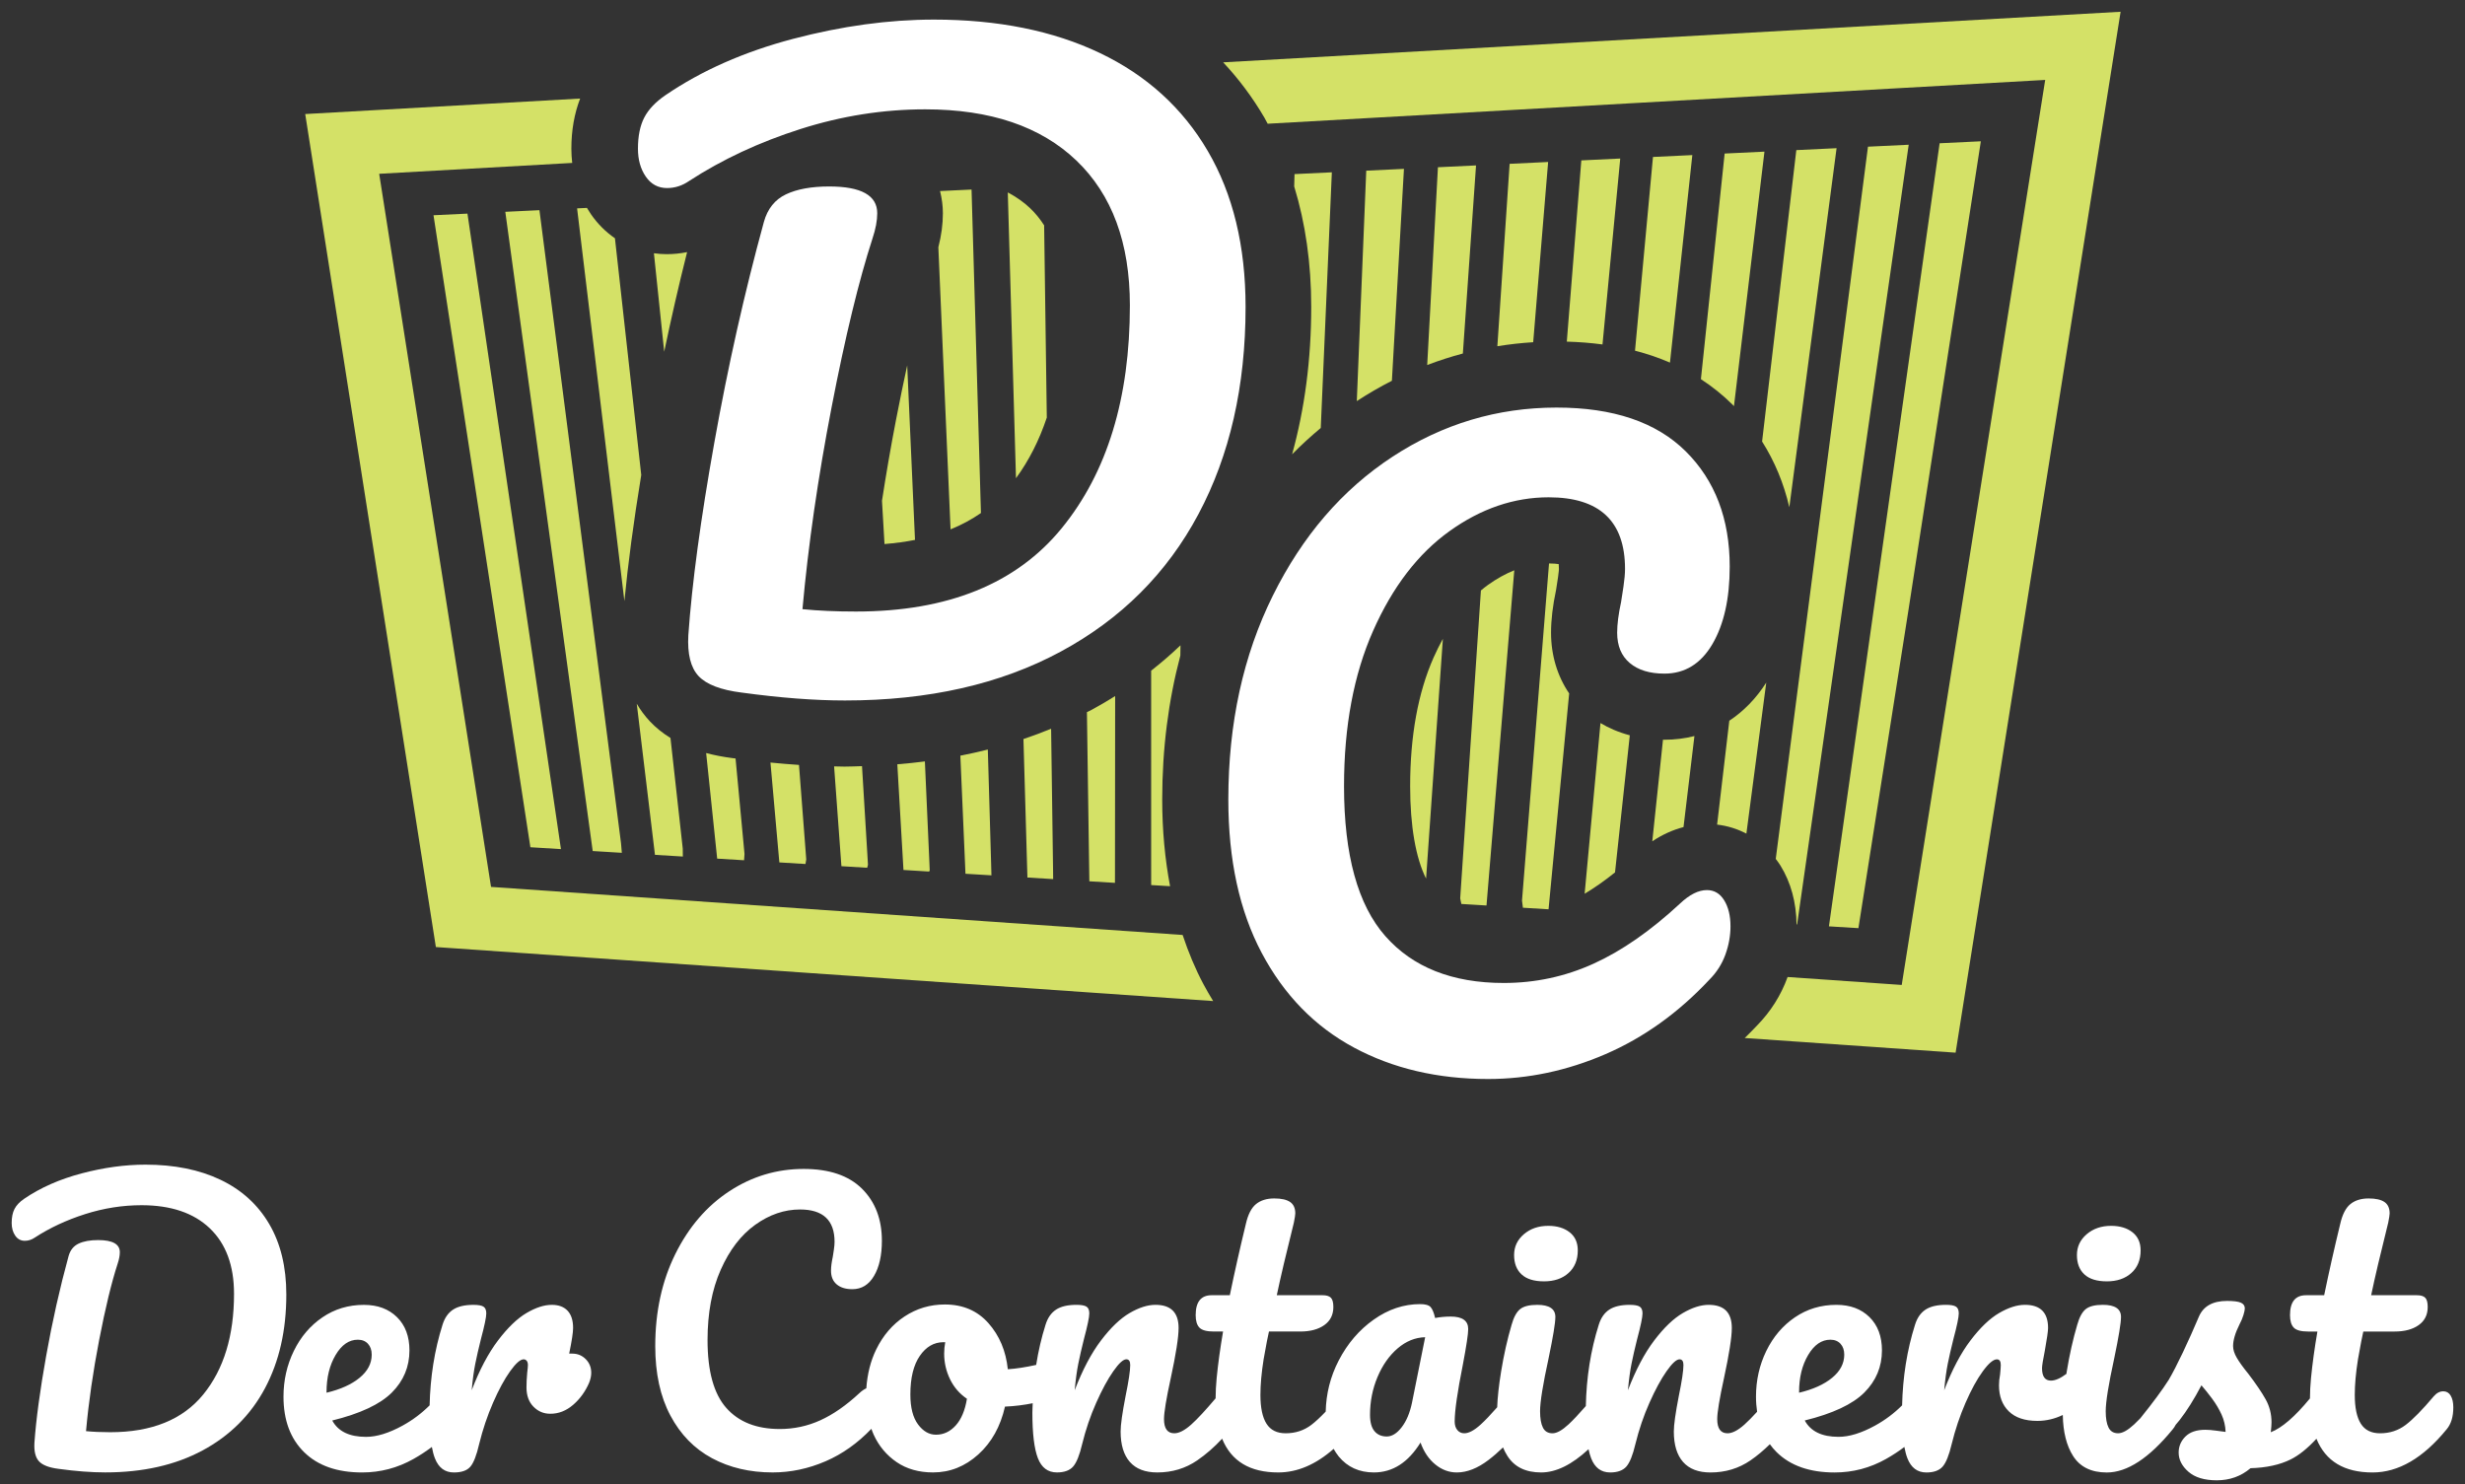 <svg xmlns="http://www.w3.org/2000/svg" id="Ebene_1" viewBox="0 0 298.261 179.575"><rect x="0" y="0" width="298.261" height="179.575" fill="#333333" stroke="none"/><defs><style>      .st0 {        fill: #fff;      }      .st1 {        fill: #d4e167;      }    </style></defs><g><g><path class="st0" d="M32.579,148.104c-1.378-2.353-3.344-4.139-5.898-5.36-2.555-1.219-5.582-1.83-9.083-1.83-2.469,0-5.037.352-7.706,1.055-2.669.703-4.994,1.729-6.974,3.078-.545.373-.933.782-1.162,1.227-.23.445-.344,1.012-.344,1.7,0,.603.143,1.113.43,1.528.286.417.674.624,1.162.624.431,0,.832-.129,1.206-.387,1.808-1.177,3.838-2.124,6.091-2.842,2.253-.717,4.527-1.076,6.823-1.076,3.558,0,6.313.933,8.265,2.798,1.951,1.866,2.927,4.506,2.927,7.921,0,5.079-1.242,9.141-3.724,12.183-2.483,3.042-6.235,4.563-11.257,4.563-1.091,0-2.066-.043-2.927-.129.315-3.501.846-7.182,1.593-11.042.746-3.86,1.492-6.937,2.239-9.234.172-.517.258-.975.258-1.378,0-.975-.876-1.464-2.626-1.464-.976,0-1.765.144-2.368.431-.603.287-1.005.79-1.206,1.506-1.062,3.875-1.966,7.899-2.712,12.076-.747,4.176-1.22,7.684-1.421,10.525-.058,1.033.129,1.78.56,2.239.431.459,1.219.761,2.368.904,2.095.287,3.974.43,5.639.43,4.563,0,8.495-.889,11.795-2.669,3.3-1.779,5.812-4.283,7.534-7.512,1.722-3.229,2.583-7.01,2.583-11.344,0-3.329-.689-6.17-2.066-8.524Z"></path><path class="st0" d="M69.256,163.774h-.387c.315-1.521.474-2.554.474-3.099,0-.918-.223-1.614-.668-2.088-.445-.474-1.083-.71-1.915-.71-.919,0-1.937.33-3.057.99-1.119.66-2.267,1.765-3.444,3.315-1.177,1.55-2.239,3.559-3.186,6.027.114-1.263.258-2.324.431-3.186.172-.861.401-1.865.689-3.014.43-1.607.646-2.64.646-3.099,0-.401-.115-.674-.344-.818-.23-.143-.632-.215-1.206-.215-1.062,0-1.887.194-2.475.581-.589.388-1.012.998-1.27,1.83-.977,3.089-1.483,6.345-1.561,9.75-.974.969-2.066,1.789-3.281,2.455-1.651.904-3.121,1.356-4.413,1.356-2.009,0-3.373-.66-4.089-1.98,3.386-.832,5.79-1.959,7.211-3.379,1.421-1.421,2.131-3.121,2.131-5.101,0-1.693-.503-3.035-1.507-4.025-1.005-.99-2.34-1.485-4.004-1.485-1.866,0-3.538.502-5.015,1.507-1.478,1.005-2.633,2.361-3.465,4.068-.833,1.708-1.249,3.552-1.249,5.532,0,2.841.832,5.08,2.497,6.716,1.664,1.636,4.004,2.454,7.017,2.454,2.209,0,4.283-.545,6.22-1.636.824-.464,1.552-.95,2.218-1.45.098.527.218.987.365,1.364.445,1.148,1.212,1.722,2.303,1.722.918,0,1.578-.229,1.98-.689.401-.459.76-1.378,1.076-2.755.431-1.75.99-3.415,1.679-4.994.689-1.578,1.378-2.848,2.066-3.81.689-.961,1.233-1.442,1.636-1.442.143,0,.265.058.366.172.1.115.151.287.151.517,0,.172-.029.488-.086.947-.058.632-.086,1.22-.086,1.765,0,.976.28,1.751.84,2.325.559.574,1.241.861,2.045.861,1.004,0,1.923-.358,2.755-1.076.832-.717,1.478-1.607,1.937-2.669.172-.431.258-.832.258-1.206,0-.66-.223-1.212-.667-1.657-.445-.445-.983-.668-1.614-.668ZM39.51,168.423c0-1.75.366-3.243,1.097-4.477.732-1.233,1.628-1.851,2.691-1.851.517,0,.925.166,1.227.495.301.33.452.768.452,1.313,0,1.062-.488,1.995-1.464,2.798-.976.804-2.31,1.407-4.003,1.808v-.086Z"></path><path class="st0" d="M186.82,155.035c1.234,0,2.224-.337,2.97-1.012.746-.674,1.12-1.585,1.12-2.734,0-.947-.33-1.679-.99-2.196-.661-.516-1.522-.775-2.583-.775-1.177,0-2.16.338-2.949,1.012-.789.674-1.184,1.514-1.184,2.518,0,1.005.302,1.787.904,2.346.603.56,1.507.84,2.712.84Z"></path><path class="st0" d="M254.921,155.035c1.233,0,2.224-.337,2.971-1.012.745-.674,1.119-1.585,1.119-2.734,0-.947-.33-1.679-.99-2.196-.66-.516-1.521-.775-2.583-.775-1.177,0-2.16.338-2.949,1.012-.79.674-1.184,1.514-1.184,2.518,0,1.005.301,1.787.904,2.346.603.56,1.506.84,2.712.84Z"></path><path class="st0" d="M296.527,168.853c-.215-.344-.51-.516-.883-.516-.43,0-.817.201-1.162.603-1.378,1.636-2.512,2.791-3.401,3.465-.89.675-1.923,1.012-3.1,1.012-1.062,0-1.837-.388-2.325-1.162-.488-.775-.732-1.937-.732-3.487,0-1.234.129-2.669.388-4.305.315-1.779.531-2.899.646-3.358h3.789c1.205,0,2.174-.258,2.905-.775.732-.517,1.098-1.248,1.098-2.196,0-.545-.101-.918-.302-1.119-.201-.2-.531-.301-.99-.301h-5.553c.458-2.181,1.147-5.108,2.066-8.782.114-.574.172-.947.172-1.119,0-.631-.208-1.091-.624-1.378-.417-.287-1.055-.431-1.916-.431-.919,0-1.657.23-2.217.689-.56.459-.969,1.263-1.227,2.411-.718,2.956-1.364,5.826-1.938,8.61h-2.195c-1.292,0-1.938.804-1.938,2.411,0,.689.151,1.192.452,1.507.302.316.882.474,1.743.474h1.12c-.345,2.009-.603,3.889-.775,5.639-.083.859-.124,1.675-.127,2.453-1.803,2.197-3.385,3.567-4.737,4.091.057-.517.086-.918.086-1.206,0-1.004-.237-1.93-.711-2.777-.473-.846-1.17-1.873-2.087-3.078-.632-.775-1.098-1.421-1.399-1.937-.302-.517-.452-.99-.452-1.421,0-.717.259-1.593.775-2.626.2-.372.358-.746.473-1.119.115-.372.172-.646.172-.818,0-.316-.158-.545-.473-.689-.316-.143-.875-.216-1.679-.216-1.721,0-2.856.632-3.401,1.894-.631,1.492-1.278,2.935-1.937,4.326-.661,1.392-1.235,2.504-1.722,3.336-.779,1.223-1.929,2.777-3.434,4.646-.267.276-.518.528-.742.735-.775.717-1.421,1.076-1.937,1.076-.546,0-.933-.229-1.163-.689-.23-.459-.344-1.119-.344-1.98,0-1.119.344-3.257,1.033-6.414.545-2.611.818-4.276.818-4.994,0-.975-.732-1.464-2.196-1.464-.947,0-1.635.172-2.066.516-.43.344-.775.976-1.033,1.894-.517,1.751-.941,3.638-1.27,5.661-.016.099-.027.186-.042.283-.722.54-1.348.815-1.873.815-.718,0-1.077-.502-1.077-1.506,0-.287.115-1.004.345-2.152.259-1.435.387-2.339.387-2.712,0-1.865-.933-2.798-2.798-2.798-.947,0-1.988.33-3.121.99-1.134.66-2.289,1.765-3.466,3.315-1.177,1.55-2.238,3.559-3.185,6.027.114-1.263.259-2.324.43-3.186.172-.861.401-1.865.689-3.014.431-1.607.646-2.64.646-3.099,0-.401-.115-.674-.344-.818-.23-.143-.632-.215-1.205-.215-1.062,0-1.888.194-2.475.581-.589.388-1.012.998-1.27,1.83-.977,3.09-1.483,6.345-1.561,9.75-.974.969-2.066,1.789-3.281,2.454-1.65.904-3.121,1.356-4.412,1.356-2.009,0-3.373-.66-4.089-1.98,3.385-.832,5.79-1.959,7.21-3.379s2.131-3.121,2.131-5.101c0-1.693-.503-3.035-1.507-4.025-1.005-.99-2.339-1.485-4.004-1.485-1.866,0-3.537.502-5.015,1.507-1.479,1.005-2.633,2.361-3.466,4.068-.832,1.708-1.248,3.552-1.248,5.532,0,.642.049,1.249.134,1.829-.587.642-1.103,1.167-1.532,1.55-.79.703-1.471,1.055-2.045,1.055-.832,0-1.248-.574-1.248-1.722,0-.803.272-2.454.818-4.951.631-2.927.947-4.951.947-6.07,0-1.865-.933-2.798-2.798-2.798-.947,0-1.988.33-3.121.99-1.134.66-2.289,1.765-3.466,3.315-1.177,1.55-2.238,3.559-3.185,6.027.114-1.263.259-2.324.43-3.186.172-.861.401-1.865.689-3.014.431-1.607.646-2.64.646-3.099,0-.401-.115-.674-.344-.818-.23-.143-.632-.215-1.205-.215-1.062,0-1.888.194-2.475.581-.589.388-1.012.998-1.27,1.83-.985,3.115-1.493,6.398-1.564,9.833-.832.956-1.533,1.701-2.094,2.221-.775.717-1.421,1.076-1.937,1.076-.546,0-.933-.229-1.163-.689-.23-.459-.344-1.119-.344-1.98,0-1.119.344-3.257,1.033-6.414.545-2.611.818-4.276.818-4.994,0-.975-.732-1.464-2.196-1.464-.947,0-1.635.172-2.066.516-.43.344-.775.976-1.033,1.894-.517,1.751-.94,3.638-1.27,5.661-.279,1.707-.432,3.137-.476,4.323-.792.9-1.465,1.607-1.999,2.091-.775.703-1.436,1.055-1.98,1.055-.345,0-.624-.129-.84-.388-.216-.259-.323-.603-.323-1.033,0-1.292.33-3.587.99-6.888.43-2.267.646-3.702.646-4.305,0-1.004-.704-1.507-2.109-1.507-.661,0-1.291.058-1.895.172-.144-.631-.323-1.069-.538-1.313-.215-.243-.64-.366-1.27-.366-1.98,0-3.853.624-5.618,1.873-1.765,1.248-3.178,2.899-4.24,4.951-1.009,1.949-1.522,4.012-1.573,6.18-.655.684-1.241,1.232-1.742,1.611-.89.675-1.923,1.012-3.1,1.012-1.062,0-1.837-.388-2.325-1.162-.488-.775-.732-1.937-.732-3.487,0-1.234.129-2.669.388-4.305.315-1.779.531-2.899.646-3.358h3.789c1.205,0,2.174-.258,2.905-.775.732-.517,1.098-1.248,1.098-2.196,0-.545-.101-.918-.302-1.119-.201-.2-.531-.301-.99-.301h-5.553c.458-2.181,1.147-5.108,2.066-8.782.114-.574.172-.947.172-1.119,0-.631-.208-1.091-.624-1.378-.417-.287-1.055-.431-1.916-.431-.919,0-1.657.23-2.217.689-.56.459-.969,1.263-1.227,2.411-.718,2.956-1.363,5.826-1.937,8.61h-2.196c-1.291,0-1.937.804-1.937,2.411,0,.689.151,1.192.452,1.507.301.316.883.474,1.743.474h1.119c-.344,2.009-.603,3.889-.775,5.639-.083.856-.123,1.67-.126,2.445-1.217,1.442-2.206,2.509-2.951,3.173-.79.703-1.471,1.055-2.045,1.055-.833,0-1.248-.574-1.248-1.722,0-.803.272-2.454.818-4.951.631-2.927.947-4.951.947-6.07,0-1.865-.933-2.798-2.799-2.798-.947,0-1.988.33-3.121.99-1.134.66-2.289,1.765-3.465,3.315-1.177,1.55-2.239,3.559-3.186,6.027.114-1.263.258-2.324.431-3.186.172-.861.401-1.865.689-3.014.43-1.607.646-2.64.646-3.099,0-.401-.115-.674-.344-.818-.23-.143-.632-.215-1.206-.215-1.062,0-1.887.194-2.475.581-.589.388-1.012.998-1.27,1.83-.499,1.577-.87,3.198-1.134,4.857-1.285.285-2.429.46-3.429.524-.23-2.21-1.012-4.068-2.346-5.575-1.335-1.507-3.093-2.26-5.274-2.26-1.78,0-3.401.481-4.864,1.442-1.464.962-2.612,2.296-3.444,4.004-.684,1.403-1.071,2.974-1.193,4.695-.268.121-.545.308-.831.578-1.607,1.493-3.186,2.591-4.735,3.293-1.55.704-3.186,1.055-4.908,1.055-2.813,0-4.972-.854-6.479-2.561-1.507-1.707-2.26-4.441-2.26-8.201,0-3.272.53-6.105,1.593-8.502,1.061-2.396,2.454-4.212,4.176-5.446,1.722-1.234,3.53-1.851,5.424-1.851,2.783,0,4.176,1.306,4.176,3.917,0,.258-.029.581-.086.969-.058.387-.101.668-.129.84-.144.66-.215,1.22-.215,1.679,0,.718.229,1.27.689,1.658.459.387,1.09.581,1.894.581,1.119,0,1.994-.538,2.626-1.614.631-1.076.947-2.49.947-4.241,0-2.611-.804-4.714-2.411-6.307-1.608-1.593-3.961-2.389-7.06-2.389-3.243,0-6.235.897-8.976,2.69-2.741,1.794-4.922,4.326-6.544,7.598-1.622,3.272-2.432,6.989-2.432,11.15,0,3.3.609,6.099,1.83,8.395,1.219,2.296,2.898,4.018,5.037,5.166,2.138,1.148,4.585,1.722,7.34,1.722,2.18,0,4.319-.452,6.414-1.356,2.034-.878,3.875-2.191,5.531-3.921.089.24.174.481.28.714.631,1.378,1.557,2.483,2.777,3.315,1.219.833,2.69,1.248,4.412,1.248,2.038,0,3.86-.724,5.467-2.174,1.607-1.449,2.683-3.379,3.229-5.79,1.176-.049,2.291-.192,3.356-.408-.011.381-.041.755-.041,1.14,0,2.526.222,4.363.667,5.51.445,1.148,1.212,1.722,2.303,1.722.889,0,1.542-.237,1.959-.71.416-.473.782-1.384,1.098-2.733.431-1.75.997-3.415,1.7-4.994.703-1.578,1.392-2.848,2.067-3.81.674-.961,1.198-1.442,1.571-1.442.316,0,.474.23.474.689,0,.689-.187,1.937-.559,3.745-.402,2.066-.603,3.502-.603,4.305,0,1.608.373,2.834,1.119,3.681.746.847,1.851,1.27,3.315,1.27,1.808,0,3.422-.488,4.843-1.464,1.053-.723,2.054-1.597,3.005-2.62,1.102,2.72,3.362,4.084,6.788,4.084,2.313,0,4.548-.956,6.705-2.855.182.323.38.634.613.918,1.061,1.291,2.482,1.937,4.262,1.937,2.267,0,4.147-1.205,5.639-3.616.401,1.119.996,2.002,1.787,2.648.789.646,1.657.969,2.605.969,1.233,0,2.511-.502,3.831-1.506.602-.458,1.186-.97,1.758-1.523.157.375.337.726.545,1.049.846,1.32,2.202,1.98,4.068,1.98,1.811,0,3.724-.944,5.736-2.814.088.413.191.78.312,1.092.445,1.148,1.212,1.722,2.303,1.722.889,0,1.542-.237,1.959-.71.415-.473.781-1.384,1.098-2.733.43-1.75.996-3.415,1.7-4.994.702-1.578,1.391-2.848,2.066-3.81.674-.961,1.198-1.442,1.571-1.442.315,0,.474.23.474.689,0,.689-.188,1.937-.56,3.745-.402,2.066-.603,3.502-.603,4.305,0,1.608.373,2.834,1.12,3.681.745.847,1.851,1.27,3.314,1.27,1.808,0,3.423-.488,4.843-1.464.813-.558,1.592-1.217,2.344-1.954.249.339.515.665.82.964,1.664,1.636,4.003,2.454,7.017,2.454,2.209,0,4.283-.545,6.221-1.636.824-.464,1.552-.95,2.217-1.45.098.527.218.986.365,1.364.445,1.148,1.212,1.722,2.303,1.722.889,0,1.542-.237,1.959-.71.415-.473.781-1.384,1.098-2.733.43-1.75.99-3.415,1.678-4.994.689-1.578,1.384-2.848,2.088-3.81.703-.961,1.27-1.442,1.7-1.442.315,0,.473.23.473.689,0,.201-.029.589-.086,1.162-.085.431-.129.861-.129,1.292,0,1.32.394,2.368,1.183,3.143.789.775,1.945,1.162,3.466,1.162,1.075,0,2.097-.248,3.07-.716.036,2.049.447,3.717,1.256,4.978.846,1.32,2.202,1.98,4.068,1.98,2.468,0,5.123-1.736,7.964-5.209.146-.169.269-.361.376-.568.152-.185.315-.363.463-.552.875-1.119,1.757-2.525,2.648-4.219.401.459.832.998,1.291,1.614.459.618.839,1.256,1.141,1.916.301.66.466,1.364.494,2.109-.258-.028-.639-.079-1.14-.151-.503-.071-.94-.107-1.313-.107-1.062,0-1.866.273-2.411.818-.545.545-.818,1.191-.818,1.937,0,.861.395,1.636,1.184,2.325.789.689,1.93,1.033,3.423,1.033,1.578,0,2.942-.488,4.089-1.464,1.923-.057,3.537-.409,4.843-1.055,1.006-.497,2.051-1.339,3.134-2.51,1.103,2.718,3.362,4.081,6.787,4.081,3.128,0,6.113-1.736,8.955-5.209.544-.631.818-1.521.818-2.669,0-.603-.108-1.076-.323-1.421ZM115.641,172.47c-.675.747-1.471,1.119-2.389,1.119-.832,0-1.557-.416-2.174-1.248-.617-.832-.925-2.038-.925-3.616,0-2.009.38-3.566,1.141-4.671.76-1.105,1.714-1.658,2.863-1.658h.215c-.086.46-.129.919-.129,1.378,0,1.091.237,2.125.71,3.1.473.976,1.155,1.765,2.045,2.367-.23,1.407-.682,2.483-1.356,3.229ZM170.85,169.715c-.258,1.234-.674,2.224-1.248,2.97-.575.747-1.177,1.119-1.808,1.119-.632,0-1.127-.215-1.486-.646-.359-.43-.538-1.09-.538-1.98,0-1.607.302-3.128.904-4.563.603-1.435,1.413-2.59,2.432-3.466,1.018-.875,2.131-1.327,3.336-1.356l-1.593,7.921ZM217.685,168.423c0-1.75.366-3.243,1.098-4.477.732-1.233,1.628-1.851,2.69-1.851.517,0,.926.166,1.227.495.302.33.452.768.452,1.313,0,1.062-.488,1.995-1.464,2.798-.976.804-2.31,1.407-4.003,1.808v-.086Z"></path></g><g><path class="st0" d="M89.764,83.8c-2.54-.317-4.285-.983-5.238-2-.952-1.015-1.366-2.666-1.238-4.952.443-6.286,1.491-14.048,3.142-23.285,1.65-9.239,3.65-18.143,6-26.715.443-1.586,1.333-2.698,2.667-3.333,1.333-.634,3.078-.953,5.238-.953,3.872,0,5.809,1.081,5.809,3.239,0,.89-.191,1.905-.572,3.047-1.651,5.08-3.302,11.89-4.952,20.429-1.652,8.54-2.826,16.683-3.524,24.428,1.905.191,4.062.286,6.475.286,11.11,0,19.413-3.364,24.905-10.095,5.491-6.729,8.238-15.714,8.238-26.952,0-7.555-2.159-13.395-6.476-17.524-4.319-4.126-10.414-6.191-18.286-6.191-5.08,0-10.112.794-15.095,2.381-4.985,1.588-9.476,3.683-13.476,6.286-.826.571-1.714.857-2.667.857-1.08,0-1.938-.46-2.572-1.381-.635-.92-.952-2.048-.952-3.381,0-1.525.253-2.777.761-3.762.508-.984,1.365-1.889,2.572-2.715,4.381-2.984,9.524-5.253,15.428-6.81,5.905-1.555,11.587-2.333,17.048-2.333,7.745,0,14.443,1.35,20.094,4.048,5.651,2.699,10,6.651,13.048,11.857,3.047,5.207,4.571,11.493,4.571,18.857,0,9.588-1.905,17.952-5.714,25.095-3.809,7.143-9.366,12.684-16.666,16.619-7.302,3.937-16,5.905-26.095,5.905-3.683,0-7.843-.319-12.476-.953Z"></path><path class="st0" d="M163.816,126.741c-4.73-2.539-8.444-6.348-11.142-11.428-2.7-5.079-4.048-11.27-4.048-18.572,0-9.206,1.793-17.428,5.381-24.666,3.587-7.239,8.412-12.841,14.476-16.81,6.062-3.967,12.682-5.952,19.857-5.952,6.857,0,12.062,1.762,15.619,5.285,3.555,3.525,5.333,8.176,5.333,13.952,0,3.874-.699,7.001-2.095,9.382-1.397,2.38-3.333,3.571-5.809,3.571-1.778,0-3.176-.429-4.191-1.286-1.016-.857-1.524-2.079-1.524-3.667,0-1.015.158-2.253.476-3.714.062-.381.158-1.0.286-1.857.126-.858.19-1.571.19-2.143,0-5.776-3.08-8.666-9.238-8.666-4.191,0-8.191,1.366-12,4.094-3.809,2.731-6.89,6.748-9.238,12.048-2.35,5.302-3.524,11.571-3.524,18.81,0,8.318,1.667,14.366,5,18.143,3.333,3.777,8.11,5.667,14.334,5.667,3.809,0,7.428-.777,10.857-2.334,3.429-1.556,6.92-3.983,10.476-7.285,1.142-1.079,2.222-1.62,3.238-1.62.889,0,1.587.414,2.095,1.239.508.825.762,1.874.762,3.142,0,1.143-.207,2.286-.619,3.428-.413,1.143-1.064,2.159-1.952,3.048-3.747,4-7.937,7-12.571,9-4.636,2-9.366,3.001-14.191,3.001-6.095,0-11.509-1.27-16.238-3.809Z"></path></g></g><g><path class="st1" d="M143.098,113.125l-83.683-5.815-13.534-86.281,23.355-1.316c-.062-.563-.102-1.134-.102-1.722,0-2.231.366-4.258,1.06-6.066l-33.263,1.874,15.809,100.786,94.05,6.536c-.408-.669-.807-1.348-1.181-2.054-.99-1.862-1.816-3.854-2.512-5.943Z"></path><path class="st1" d="M148,7.541c1.891,2.017,3.559,4.249,4.991,6.695.14.239.259.492.394.735l94.08-5.301-17.359,109.502-13.81-.96c-.001.003-.002.006-.003.01-.797,2.207-2.048,4.185-3.717,5.883-.48.511-.972,1.002-1.467,1.487l25.516,1.773L256.59,1.423l-108.59,6.119Z"></path><polygon class="st1" points="52.454 26.043 52.485 26.245 64.176 102.51 67.874 102.735 67.822 102.381 56.562 25.847 52.454 26.043"></polygon><polygon class="st1" points="75.24 103.184 75.223 102.978 75.142 102.019 74.965 100.64 65.271 25.43 61.141 25.628 61.164 25.797 71.717 102.97 75.24 103.184"></polygon><path class="st1" d="M69.844,25.35l5.708,47.381c.43-4.488,1.112-9.594,2.038-15.26l-3.183-28.642c-1.114-.766-2.099-1.743-2.905-2.913-.171-.248-.33-.503-.482-.761l-1.192.057.017.138Z"></path><path class="st1" d="M79.249,103.422l.001.007,3.374.206-.001-.06-.011-.901-.154-1.4-1.332-11.984c-.933-.579-1.771-1.243-2.495-2.016-.61-.651-1.136-1.362-1.584-2.128l2.202,18.278Z"></path><path class="st1" d="M83.139,30.504c-.813.165-1.644.249-2.482.249-.52,0-1.031-.043-1.534-.112l1.245,11.917c.855-4.076,1.775-8.104,2.771-12.054Z"></path><path class="st1" d="M86.777,103.887l3.254.198.052-.759-.131-1.422-.951-10.132c-.114-.015-.222-.025-.336-.041-1.153-.146-2.224-.354-3.222-.62l1.312,12.561.022.214Z"></path><path class="st1" d="M94.297,104.345l3.166.193.09-.557-.108-1.443-.769-9.989c-1.121-.074-2.271-.17-3.451-.287l1.036,11.663.038.421Z"></path><path class="st1" d="M101.811,104.803l3.116.19.096-.358-.086-1.465-.635-10.471c-.707.018-1.404.055-2.121.055-.405,0-.84-.019-1.256-.026l.84,11.449.047.628Z"></path><path class="st1" d="M109.27,104.427l.049.834,3.111.19.064-.161-.063-1.486-.521-11.678c-1.096.141-2.209.255-3.335.347l.696,11.955Z"></path><path class="st1" d="M110.713,65.324l-.943-21.115c-.451,2.066-.902,4.252-1.353,6.586-.642,3.318-1.203,6.583-1.698,9.794l.305,5.237c1.292-.108,2.528-.269,3.689-.503Z"></path><path class="st1" d="M115.016,64.049c1.338-.542,2.561-1.203,3.677-1.978l-1.137-39.122-0-.016-3.812.182c.224.898.344,1.804.344,2.686,0,1.326-.181,2.682-.549,4.111l1.478,34.137Z"></path><path class="st1" d="M116.775,104.678l.046,1.04,3.142.191-.039-1.474-.399-13.746c-1.089.276-2.198.521-3.323.741l.574,13.248Z"></path><path class="st1" d="M124.28,104.929l.037,1.245,3.114.19-.014-1.297-.234-16.898c-1.093.45-2.209.867-3.347,1.25l.444,15.51Z"></path><path class="st1" d="M126.661,50.523l-.322-23.257c-.485-.759-1.043-1.45-1.684-2.063-.789-.754-1.702-1.385-2.714-1.922l.991,34.581c1.562-2.131,2.807-4.581,3.729-7.339Z"></path><path class="st1" d="M131.807,106.63l3.099.189.004-1.12.021-21.48c-.93.58-1.877,1.142-2.857,1.671-.182.098-.376.18-.559.276l.271,19.014.022,1.45Z"></path><path class="st1" d="M139.292,107.086l2.285.139c-.62-3.287-.951-6.778-.951-10.485,0-6.146.748-11.963,2.194-17.418l.019-1.247c-1.127,1.077-2.313,2.099-3.551,3.07l.002,24.286.002,1.655Z"></path><path class="st1" d="M156.596,22.556c1.361,4.448,2.061,9.316,2.061,14.577,0,6.365-.79,12.319-2.313,17.834,1.104-1.128,2.266-2.181,3.466-3.184l1.334-30.756.007-.179-4.514.216-.041,1.492Z"></path><path class="st1" d="M164.17,48.529c1.388-.905,2.804-1.725,4.247-2.461l1.446-25.424.011-.212-4.56.218-1.143,27.879Z"></path><path class="st1" d="M170.626,95.122c0,4.843.682,8.695,1.928,11.182l2.032-29.011c-.391.716-.768,1.463-1.122,2.261-1.883,4.248-2.837,9.486-2.837,15.568Z"></path><path class="st1" d="M178.58,20.26l.016-.245-4.608.22-1.298,23.929c1.415-.541,2.854-1.002,4.314-1.39l1.577-22.515Z"></path><path class="st1" d="M179.188,71.441l-2.372,35.247-.134,2.017.141.668,3.041.185.005-.065,3.357-40.492c-1.059.424-2.114,1.005-3.176,1.765-.293.21-.578.438-.861.675Z"></path><path class="st1" d="M187.298,19.876l.022-.277-4.657.223-1.485,22.068c1.428-.231,2.873-.394,4.336-.484l1.785-21.529Z"></path><path class="st1" d="M196.016,19.491l.029-.31-4.708.225-1.757,21.929c1.494.04,2.933.155,4.319.341l2.118-22.184Z"></path><path class="st1" d="M188.285,71.359c.058-.362.137-.88.237-1.546.102-.69.104-.965.104-.976,0-.236-.01-.43-.024-.585-.267-.042-.654-.077-1.173-.079l-3.107,38.767-.162,2.032.111.856,3.101.189,2.494-26.117c-1.418-2.082-2.192-4.598-2.192-7.348,0-1.55.2-3.251.611-5.192Z"></path><path class="st1" d="M204.733,19.107l.036-.343-4.761.227-2.174,23.439c1.486.382,2.895.865,4.23,1.442l2.669-24.765Z"></path><path class="st1" d="M191.826,107.19l-.087.945c1.197-.713,2.425-1.575,3.676-2.581l1.788-16.588c-1.411-.376-2.593-.906-3.549-1.483l-1.828,19.706Z"></path><path class="st1" d="M201.219,89.495l-1.294,12.296c1.215-.814,2.478-1.38,3.778-1.72l1.32-11.013c-1.159.291-2.373.445-3.635.445-.059,0-.11-.007-.169-.008Z"></path><path class="st1" d="M205.808,45.877c1.364.887,2.629,1.897,3.784,3.04.074.073.142.15.214.223l3.645-30.417.044-.376-4.815.23-2.872,27.299Z"></path><path class="st1" d="M213.713,82.594c-1.233,1.922-2.742,3.469-4.47,4.608l-1.476,12.569c1.261.145,2.45.521,3.543,1.09l2.404-18.266Z"></path><path class="st1" d="M213.211,53.419c1.522,2.407,2.625,5.061,3.295,7.952l5.663-43.032.053-.409-4.87.233-4.141,35.256Z"></path><path class="st1" d="M214.863,103.919c.199.267.399.533.578.823,1.256,2.042,1.905,4.432,1.94,7.102l.068.004,13.438-93.893.063-.442-4.927.235-11.16,86.17Z"></path><polygon class="st1" points="224.866 112.3 230.942 73.678 239.605 17.571 239.678 17.096 234.692 17.334 221.297 112.082 224.866 112.3"></polygon></g></svg>